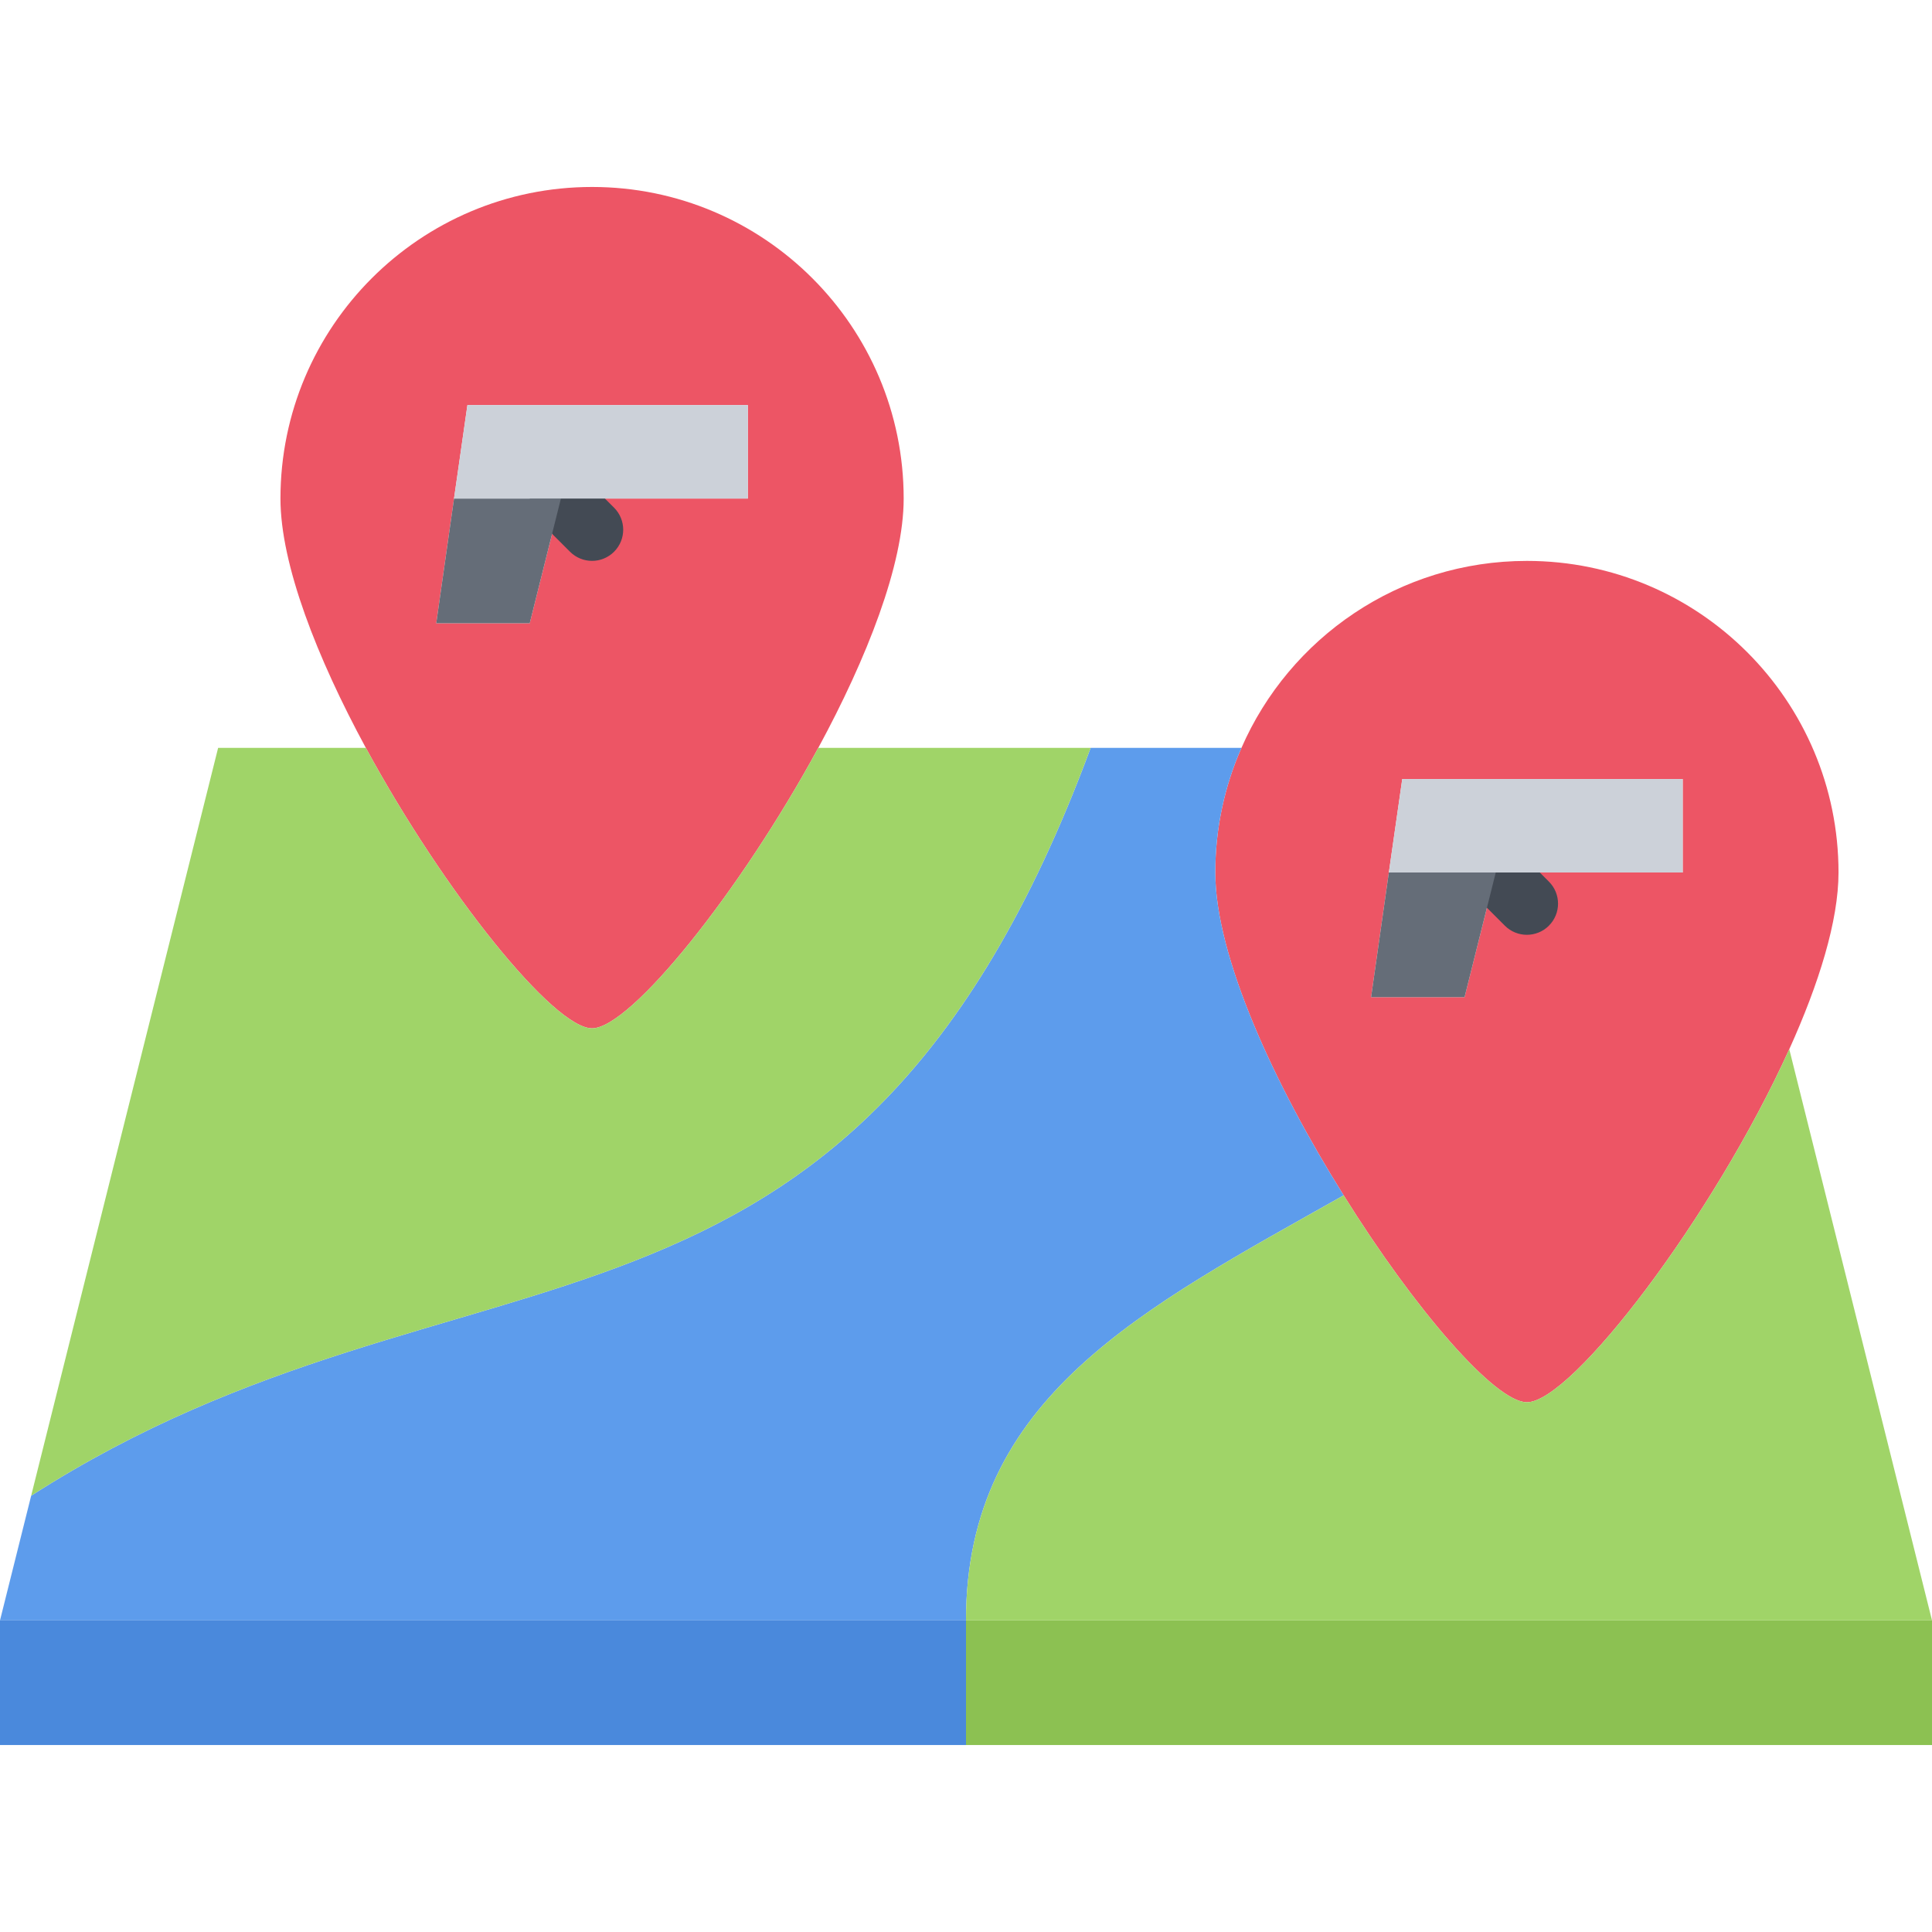 <svg height="496pt" viewBox="0 -48 496 496" width="496pt" xmlns="http://www.w3.org/2000/svg"><path d="m144 80h48v-24h-72l-3.441 24-4.559 32h24zm8-80c44.16 0 80 35.84 80 80 0 16.961-9.441 40.961-21.922 64-20.156 37.121-48.23 72-58.078 72s-37.922-34.879-58.078-72c-12.48-23.039-21.922-47.039-21.922-64 0-44.16 35.84-80 80-80zm0 0" fill="#ed5565"/><path d="m384 176h48v-24h-72l-3.441 24-4.559 32h24zm88 0c0 12.398-5.039 28.559-12.641 45.359-19.52 43.121-55.84 90.641-67.359 90.641-8.16 0-28.801-23.84-47.039-53.121-17.602-28.078-32.961-61.199-32.961-82.879 0-11.359 2.398-22.238 6.719-32 12.32-28.238 40.488-48 73.281-48 44.16 0 80 35.84 80 80zm0 0" fill="#ed5565"/><path d="m318.641 144h.078c-4.32 9.762-6.719 20.641-6.719 32 0 21.68 15.359 54.801 32.961 82.879-51.762 29.199-96.961 51.84-96.961 109.121h-248l8-32c112-72 210-24.641 272-192zm0 0" fill="#5d9cec"/><path d="m0 368h248v32h-248zm0 0" fill="#4a89dc"/><path d="m496 396.641v3.359h-248v-32h248zm0 0" fill="#8cc152"/><path d="m459.359 221.359 36.641 146.641h-248c0-57.281 45.199-79.922 96.961-109.121 18.238 29.281 38.879 53.121 47.039 53.121 11.52 0 47.84-47.52 67.359-90.641zm0 0" fill="#a0d468"/><path d="m210.078 144h69.922c-62 167.359-160 120-272 192l48-192h37.922c20.156 37.121 48.23 72 58.078 72s37.922-34.879 58.078-72zm0 0" fill="#a0d468"/><path d="m151.992 95.992c-2.047 0-4.098-.785-5.656-2.344l-7.992-7.992c-3.129-3.129-3.129-8.184 0-11.312s8.184-3.129 11.312 0l7.992 7.992c3.129 3.129 3.129 8.184 0 11.312-1.559 1.559-3.609 2.344-5.656 2.344zm0 0" fill="#434a54"/><path d="m391.992 191.992c-2.047 0-4.098-.785-5.656-2.344l-7.992-7.992c-3.129-3.129-3.129-8.184 0-11.312s8.184-3.129 11.312 0l7.992 7.992c3.129 3.129 3.129 8.184 0 11.312-1.559 1.559-3.609 2.344-5.656 2.344zm0 0" fill="#434a54"/><path d="m384 176-8 32h-24l4.559-32zm0 0" fill="#656d78"/><path d="m432 152v24h-75.441l3.441-24zm0 0" fill="#ccd1d9"/><path d="m144 80-8 32h-24l4.559-32zm0 0" fill="#656d78"/><path d="m192 56v24h-75.441l3.441-24zm0 0" fill="#ccd1d9"/></svg>